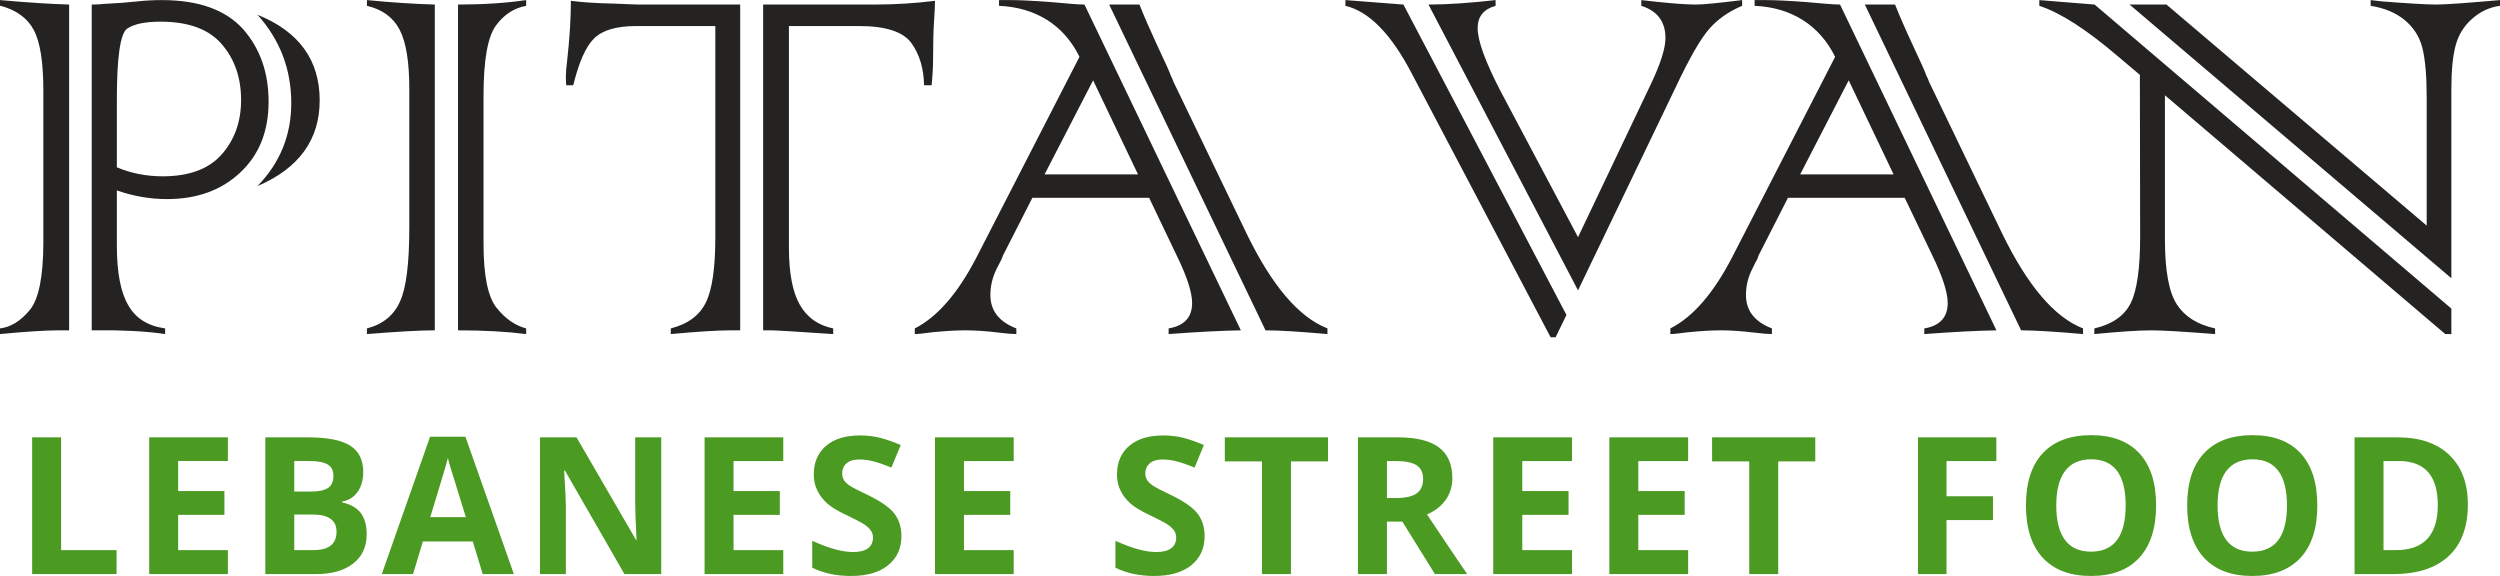 <?xml version="1.0" encoding="UTF-8"?>
<!DOCTYPE svg PUBLIC "-//W3C//DTD SVG 1.1//EN" "http://www.w3.org/Graphics/SVG/1.1/DTD/svg11.dtd">
<!-- Creator: CorelDRAW -->
<svg xmlns="http://www.w3.org/2000/svg" xml:space="preserve" width="1111px" height="256px" version="1.1" style="shape-rendering:geometricPrecision; text-rendering:geometricPrecision; image-rendering:optimizeQuality; fill-rule:evenodd; clip-rule:evenodd"
viewBox="0 0 274.49 63.23"
 xmlns:xlink="http://www.w3.org/1999/xlink"
 xmlns:xodm="http://www.corel.com/coreldraw/odm/2003">
 <defs>
  <style type="text/css">
   <![CDATA[
    .fil0 {fill:#242321;fill-rule:nonzero}
    .fil1 {fill:#4B9A22;fill-rule:nonzero}
   ]]>
  </style>
 </defs>
 <g id="Layer_x0020_1">
  <g id="_2247318561600">
   <path class="fil0" d="M28.27 20.42c2.47,-2.54 3.71,-5.57 3.71,-9.11 0,-3.72 -1.24,-6.95 -3.71,-9.7 4.55,1.83 6.83,4.97 6.83,9.4 0,4.32 -2.28,7.47 -6.83,9.41zm-20.68 -19.93l0 35.77 -1.13 0c-1.45,0 -3.61,0.14 -6.46,0.41l0 -0.62c1.17,-0.14 2.26,-0.8 3.26,-2.01 1,-1.2 1.5,-3.71 1.5,-7.51l0 -16.57c0,-3.14 -0.35,-5.38 -1.06,-6.69 -0.7,-1.31 -1.94,-2.2 -3.7,-2.66l0 -0.61c3.02,0.27 5.54,0.43 7.59,0.49zm5.24 10.45l0 7.42c1.56,0.66 3.25,0.99 5.03,0.99 2.88,0 5.04,-0.79 6.46,-2.38 1.43,-1.61 2.15,-3.61 2.15,-6 0,-2.47 -0.72,-4.52 -2.15,-6.16 -1.42,-1.63 -3.66,-2.44 -6.69,-2.44 -1.68,0 -2.91,0.25 -3.68,0.77 -0.75,0.55 -1.12,3.15 -1.12,7.8zm-0.28 25.32l-2.48 0 0 -35.77c0.57,0 1.01,-0.03 1.33,-0.07 1.29,-0.06 2.54,-0.15 3.74,-0.28 0.8,-0.09 1.67,-0.14 2.62,-0.14 4.03,0 7,1.06 8.92,3.18 1.88,2.13 2.81,4.79 2.81,7.97 0,3.24 -1.03,5.83 -3.09,7.76 -2.07,1.96 -4.76,2.94 -8.06,2.94 -1.84,0 -3.68,-0.31 -5.51,-0.95l0 6.04c0,2.97 0.42,5.15 1.25,6.56 0.82,1.45 2.17,2.29 4.05,2.55l0 0.62c-0.95,-0.15 -2.12,-0.26 -3.53,-0.34l-2.05 -0.07zm37.74 0l0 -35.77c2.82,0 5.31,-0.17 7.48,-0.49l0 0.63c-1.33,0.24 -2.45,0.97 -3.33,2.18 -0.9,1.24 -1.35,3.81 -1.35,7.71l0 16.21c0,3.5 0.47,5.84 1.42,7.04 0.95,1.2 2.04,1.96 3.26,2.28l0 0.62c-2.12,-0.27 -4.61,-0.41 -7.48,-0.41zm-2.55 -35.77l0 35.77c-1.64,0 -4.12,0.14 -7.45,0.41l0 -0.62c1.74,-0.45 2.96,-1.44 3.63,-2.96 0.69,-1.5 1.02,-4.2 1.02,-8.13l0 -15.19c0,-2.95 -0.34,-5.11 -1.05,-6.49 -0.7,-1.37 -1.9,-2.25 -3.6,-2.65l0 -0.63c2.76,0.27 5.25,0.43 7.45,0.49zm36.93 35.77l-0.88 0 0 -35.77 12.24 0c2.24,0 4.45,-0.14 6.63,-0.41 0,0.43 -0.04,1.21 -0.11,2.34 -0.07,1.04 -0.1,2.35 -0.1,3.9 0,1 -0.06,2.01 -0.16,3.03l-0.83 0c-0.04,-1.87 -0.51,-3.4 -1.39,-4.63 -0.9,-1.24 -2.82,-1.87 -5.74,-1.87l-7.71 0 0 24.3c0,2.79 0.39,4.88 1.19,6.29 0.79,1.4 2.01,2.27 3.67,2.61l0 0.62c-4.02,-0.27 -6.29,-0.41 -6.81,-0.41zm-14.62 -35.77l11.22 0 0 35.77 -1.02 0c-1.47,0 -3.68,0.14 -6.6,0.41l0 -0.62c1.88,-0.48 3.18,-1.44 3.87,-2.89 0.69,-1.43 1.02,-3.8 1.02,-7.12l0 -23.19 -8.66 0c-2.2,0 -3.75,0.46 -4.65,1.36 -0.92,0.9 -1.67,2.62 -2.29,5.14l-0.77 0c-0.03,-0.3 -0.04,-0.62 -0.04,-0.96 0,-0.46 0.05,-1.04 0.14,-1.73 0.27,-2.43 0.41,-4.62 0.41,-6.58 1.19,0.16 2.69,0.26 4.49,0.3l2.88 0.11zm68.9 35.77l-17.17 -35.77 3.33 0c0.45,1.16 1.09,2.62 1.9,4.38 0.92,1.93 1.43,3.07 1.54,3.43 0.11,0.2 0.22,0.45 0.31,0.71l7.98 16.56c2.79,5.76 5.75,9.25 8.91,10.48l0 0.62c-3.09,-0.27 -5.35,-0.41 -6.8,-0.41zm-24.26 -17.12l10.26 0 -4.93 -10.33 -5.33 10.33zm14.5 8.89l-3.02 -6.32 -12.82 0 -3.22 6.32c0,0 -0.06,0.14 -0.17,0.44 -0.02,0.03 -0.19,0.35 -0.51,0.99 -0.48,0.95 -0.71,1.93 -0.71,2.92 0,1.72 0.95,2.94 2.85,3.67l0 0.62c-0.38,0 -1.06,-0.05 -2.01,-0.17 -1.33,-0.16 -2.54,-0.24 -3.59,-0.24 -0.98,0 -2.18,0.07 -3.61,0.21 -0.98,0.13 -1.62,0.2 -1.94,0.2l0 -0.62c2.5,-1.27 4.76,-3.89 6.8,-7.85l11.28 -21.97c-0.85,-1.74 -2.04,-3.09 -3.54,-4.04 -1.51,-0.95 -3.28,-1.47 -5.29,-1.56l0 -0.63 1.19 0c1.06,0 2.52,0.07 4.39,0.21 1.94,0.18 3.21,0.28 3.8,0.28l17.17 35.77c-2.21,0.04 -4.85,0.18 -7.93,0.41l0 -0.62c1.72,-0.29 2.58,-1.22 2.58,-2.79 0,-1.16 -0.56,-2.9 -1.7,-5.23z"/>
   <path class="fil0" d="M164.75 9.99l8.51 16.04 7.93 -16.66c1.11,-2.31 1.67,-4.05 1.67,-5.21 0,-1.78 -0.88,-2.97 -2.65,-3.53l0 -0.63c-0.04,0 0.6,0.07 1.91,0.21 1.74,0.18 3.11,0.28 4.1,0.28 0.79,0 2.48,-0.17 5.06,-0.49l0 0.63c-1.5,0.63 -2.7,1.48 -3.63,2.55 -0.95,1.09 -2.18,3.23 -3.7,6.46l-10.69 22.23 -16.42 -31.38c2.07,0 4.52,-0.17 7.37,-0.49l0 0.63c-1.31,0.36 -1.97,1.18 -1.97,2.44 0,1.4 0.84,3.69 2.51,6.92zm-10.66 -9.5l17.9 34.08 -1.19 2.45 -0.55 0 -15.24 -28.95c-2.26,-4.35 -4.7,-6.83 -7.29,-7.44l0 -0.63 6.37 0.49zm67.82 35.77l-17.16 -35.77 3.32 0c0.46,1.16 1.09,2.62 1.91,4.38 0.91,1.93 1.42,3.07 1.53,3.43 0.11,0.2 0.22,0.45 0.31,0.71l7.98 16.56c2.8,5.76 5.75,9.25 8.91,10.48l0 0.62c-3.09,-0.27 -5.35,-0.41 -6.8,-0.41zm-24.26 -17.12l10.26 0 -4.93 -10.33 -5.33 10.33zm14.51 8.89l-3.03 -6.32 -12.82 0 -3.22 6.32c0,0 -0.06,0.14 -0.16,0.44 -0.03,0.03 -0.2,0.35 -0.51,0.99 -0.49,0.95 -0.72,1.93 -0.72,2.92 0,1.72 0.95,2.94 2.85,3.67l0 0.62c-0.38,0 -1.06,-0.05 -2.01,-0.17 -1.33,-0.16 -2.54,-0.24 -3.59,-0.24 -0.98,0 -2.18,0.07 -3.61,0.21 -0.97,0.13 -1.62,0.2 -1.94,0.2l0 -0.62c2.5,-1.27 4.76,-3.89 6.8,-7.85l11.29 -21.97c-0.86,-1.74 -2.05,-3.09 -3.55,-4.04 -1.51,-0.95 -3.27,-1.47 -5.29,-1.56l0 -0.63 1.19 0c1.06,0 2.52,0.07 4.39,0.21 1.95,0.18 3.21,0.28 3.8,0.28l17.17 35.77c-2.21,0.04 -4.85,0.18 -7.92,0.41l0 -0.62c1.71,-0.29 2.57,-1.22 2.57,-2.79 0,-1.16 -0.56,-2.9 -1.69,-5.23zm56.99 2.51l-35.33 -30.05 4.05 0 28.57 24.27 0 -14.1c0,-2.37 -0.16,-4.18 -0.48,-5.44 -0.31,-1.21 -0.96,-2.22 -1.94,-3.03 -0.97,-0.8 -2.21,-1.32 -3.73,-1.56l0 -0.63c0.02,0 0.42,0.05 1.18,0.14 2.97,0.23 4.99,0.35 6.06,0.35 0.97,0 3.29,-0.17 6.96,-0.49l0 0.63c-1.19,0.16 -2.21,0.65 -3.1,1.46 -0.86,0.76 -1.45,1.71 -1.76,2.85 -0.32,1.16 -0.48,2.78 -0.48,4.86l0 20.74zm-39.17 -30.05l39.17 33.38 0 2.8 -0.67 0 -30.78 -26.22 0 15.81c0,3.44 0.44,5.83 1.32,7.17 0.88,1.34 2.28,2.21 4.19,2.62l0 0.62c-3.44,-0.27 -5.77,-0.41 -6.99,-0.41 -1.39,0 -3.48,0.14 -6.27,0.41l0 -0.62c1.95,-0.45 3.28,-1.37 3.98,-2.75 0.7,-1.39 1.05,-3.84 1.05,-7.34l-0.03 -17.75 -2.45 -2.07c-3.4,-2.9 -6.26,-4.75 -8.59,-5.51l0 -0.63 6.07 0.49z"/>
  </g>
  <path class="fil1" d="M3.53 63.02l0 -15.01 3.18 0 0 12.38 6.09 0 0 2.63 -9.27 0zm21.49 0l-8.64 0 0 -15.01 8.64 0 0 2.6 -5.46 0 0 3.3 5.08 0 0 2.61 -5.08 0 0 3.87 5.46 0 0 2.63zm4.11 -15.01l4.67 0c2.13,0 3.67,0.3 4.63,0.9 0.97,0.61 1.45,1.57 1.45,2.9 0,0.89 -0.21,1.63 -0.63,2.2 -0.42,0.58 -0.98,0.93 -1.68,1.04l0 0.1c0.95,0.22 1.63,0.61 2.06,1.19 0.42,0.59 0.63,1.36 0.63,2.32 0,1.37 -0.5,2.44 -1.49,3.21 -0.98,0.76 -2.33,1.15 -4.03,1.15l-5.61 0 0 -15.01zm3.18 5.95l1.85 0c0.86,0 1.48,-0.14 1.87,-0.4 0.39,-0.27 0.58,-0.72 0.58,-1.33 0,-0.58 -0.21,-0.99 -0.63,-1.24 -0.42,-0.25 -1.09,-0.38 -2,-0.38l-1.67 0 0 3.35zm0 2.52l0 3.91 2.07 0c0.88,0 1.53,-0.17 1.94,-0.51 0.42,-0.33 0.63,-0.84 0.63,-1.53 0,-1.25 -0.89,-1.87 -2.67,-1.87l-1.97 0zm20.69 6.54l-1.09 -3.58 -5.48 0 -1.08 3.58 -3.43 0 5.3 -15.08 3.88 0 5.32 15.08 -3.42 0zm-1.85 -6.25c-1.01,-3.24 -1.58,-5.07 -1.7,-5.49 -0.13,-0.43 -0.22,-0.76 -0.27,-1.01 -0.23,0.88 -0.88,3.04 -1.94,6.5l3.91 0zm21.45 6.25l-4.04 0 -6.53 -11.36 -0.09 0c0.13,2.01 0.19,3.44 0.19,4.29l0 7.07 -2.84 0 0 -15.01 4.01 0 6.52 11.24 0.07 0c-0.1,-1.95 -0.15,-3.33 -0.15,-4.14l0 -7.1 2.86 0 0 15.01zm13.4 0l-8.64 0 0 -15.01 8.64 0 0 2.6 -5.46 0 0 3.3 5.08 0 0 2.61 -5.08 0 0 3.87 5.46 0 0 2.63zm12.97 -4.17c0,1.36 -0.49,2.42 -1.47,3.21 -0.97,0.78 -2.33,1.17 -4.07,1.17 -1.6,0 -3.02,-0.3 -4.25,-0.91l0 -2.95c1.01,0.45 1.87,0.77 2.57,0.95 0.7,0.19 1.35,0.28 1.93,0.28 0.7,0 1.23,-0.13 1.61,-0.4 0.37,-0.27 0.56,-0.67 0.56,-1.19 0,-0.3 -0.08,-0.56 -0.25,-0.79 -0.16,-0.23 -0.41,-0.45 -0.72,-0.66 -0.32,-0.21 -0.97,-0.55 -1.95,-1.02 -0.92,-0.43 -1.61,-0.84 -2.07,-1.24 -0.45,-0.4 -0.82,-0.86 -1.09,-1.39 -0.28,-0.52 -0.42,-1.14 -0.42,-1.84 0,-1.33 0.46,-2.38 1.36,-3.14 0.9,-0.76 2.14,-1.13 3.73,-1.13 0.78,0 1.52,0.09 2.23,0.27 0.71,0.19 1.45,0.45 2.23,0.78l-1.03 2.48c-0.8,-0.33 -1.47,-0.56 -1.99,-0.69 -0.52,-0.13 -1.04,-0.2 -1.54,-0.2 -0.61,0 -1.07,0.14 -1.39,0.42 -0.32,0.28 -0.48,0.65 -0.48,1.1 0,0.29 0.06,0.53 0.19,0.74 0.13,0.21 0.34,0.41 0.62,0.6 0.29,0.2 0.96,0.55 2.02,1.05 1.4,0.68 2.37,1.35 2.89,2.02 0.52,0.68 0.78,1.5 0.78,2.48zm12.33 4.17l-8.64 0 0 -15.01 8.64 0 0 2.6 -5.46 0 0 3.3 5.08 0 0 2.61 -5.08 0 0 3.87 5.46 0 0 2.63zm20.96 -4.17c0,1.36 -0.49,2.42 -1.47,3.21 -0.97,0.78 -2.33,1.17 -4.07,1.17 -1.6,0 -3.02,-0.3 -4.25,-0.91l0 -2.95c1.01,0.45 1.87,0.77 2.57,0.95 0.7,0.19 1.35,0.28 1.93,0.28 0.7,0 1.23,-0.13 1.61,-0.4 0.37,-0.27 0.56,-0.67 0.56,-1.19 0,-0.3 -0.08,-0.56 -0.25,-0.79 -0.16,-0.23 -0.41,-0.45 -0.72,-0.66 -0.32,-0.21 -0.97,-0.55 -1.95,-1.02 -0.92,-0.43 -1.61,-0.84 -2.07,-1.24 -0.46,-0.4 -0.82,-0.86 -1.09,-1.39 -0.28,-0.52 -0.42,-1.14 -0.42,-1.84 0,-1.33 0.46,-2.38 1.36,-3.14 0.9,-0.76 2.14,-1.13 3.73,-1.13 0.78,0 1.52,0.09 2.23,0.27 0.71,0.19 1.45,0.45 2.22,0.78l-1.02 2.48c-0.8,-0.33 -1.47,-0.56 -1.99,-0.69 -0.52,-0.13 -1.04,-0.2 -1.54,-0.2 -0.61,0 -1.07,0.14 -1.39,0.42 -0.32,0.28 -0.49,0.65 -0.49,1.1 0,0.29 0.07,0.53 0.2,0.74 0.13,0.21 0.34,0.41 0.62,0.6 0.29,0.2 0.96,0.55 2.02,1.05 1.4,0.68 2.36,1.35 2.89,2.02 0.52,0.68 0.78,1.5 0.78,2.48zm9.48 4.17l-3.18 0 0 -12.37 -4.08 0 0 -2.64 11.33 0 0 2.64 -4.07 0 0 12.37zm10.54 -8.35l1.03 0c1,0 1.75,-0.17 2.22,-0.5 0.48,-0.34 0.72,-0.87 0.72,-1.58 0,-0.72 -0.24,-1.22 -0.73,-1.53 -0.49,-0.3 -1.25,-0.45 -2.27,-0.45l-0.97 0 0 4.06zm0 2.59l0 5.76 -3.18 0 0 -15.01 4.37 0c2.04,0 3.55,0.37 4.53,1.11 0.98,0.74 1.46,1.87 1.46,3.38 0,0.88 -0.24,1.67 -0.72,2.36 -0.49,0.69 -1.17,1.23 -2.06,1.61 2.25,3.38 3.72,5.56 4.41,6.55l-3.54 0 -3.58 -5.76 -1.69 0zm20.32 5.76l-8.65 0 0 -15.01 8.65 0 0 2.6 -5.46 0 0 3.3 5.08 0 0 2.61 -5.08 0 0 3.87 5.46 0 0 2.63zm12.75 0l-8.65 0 0 -15.01 8.65 0 0 2.6 -5.47 0 0 3.3 5.09 0 0 2.61 -5.09 0 0 3.87 5.47 0 0 2.63zm9.89 0l-3.18 0 0 -12.37 -4.08 0 0 -2.64 11.33 0 0 2.64 -4.07 0 0 12.37zm18.48 0l-3.13 0 0 -15.01 8.6 0 0 2.6 -5.47 0 0 3.87 5.1 0 0 2.61 -5.1 0 0 5.93zm23.01 -7.53c0,2.49 -0.62,4.4 -1.85,5.74 -1.23,1.33 -3,2 -5.3,2 -2.3,0 -4.06,-0.67 -5.3,-2 -1.23,-1.34 -1.84,-3.26 -1.84,-5.75 0,-2.5 0.61,-4.41 1.85,-5.73 1.23,-1.32 3.01,-1.98 5.31,-1.98 2.31,0 4.07,0.67 5.29,1.99 1.23,1.33 1.84,3.24 1.84,5.73zm-10.96 0c0,1.68 0.32,2.94 0.96,3.79 0.63,0.85 1.59,1.28 2.85,1.28 2.54,0 3.81,-1.69 3.81,-5.07 0,-3.38 -1.26,-5.07 -3.79,-5.07 -1.27,0 -2.22,0.43 -2.86,1.28 -0.65,0.85 -0.97,2.12 -0.97,3.79zm28.66 0c0,2.49 -0.61,4.4 -1.84,5.74 -1.24,1.33 -3,2 -5.3,2 -2.3,0 -4.07,-0.67 -5.3,-2 -1.23,-1.34 -1.85,-3.26 -1.85,-5.75 0,-2.5 0.62,-4.41 1.86,-5.73 1.23,-1.32 3,-1.98 5.31,-1.98 2.3,0 4.07,0.67 5.29,1.99 1.22,1.33 1.83,3.24 1.83,5.73zm-10.95 0c0,1.68 0.32,2.94 0.95,3.79 0.64,0.85 1.59,1.28 2.86,1.28 2.54,0 3.81,-1.69 3.81,-5.07 0,-3.38 -1.27,-5.07 -3.79,-5.07 -1.27,0 -2.22,0.43 -2.87,1.28 -0.64,0.85 -0.96,2.12 -0.96,3.79zm27.48 -0.12c0,2.47 -0.7,4.36 -2.1,5.67 -1.41,1.32 -3.44,1.98 -6.1,1.98l-4.24 0 0 -15.01 4.7 0c2.45,0 4.36,0.64 5.71,1.94 1.35,1.29 2.03,3.1 2.03,5.42zm-3.3 0.08c0,-3.23 -1.43,-4.84 -4.27,-4.84l-1.69 0 0 9.78 1.36 0c3.07,0 4.6,-1.65 4.6,-4.94z"/>
 </g>
</svg>
